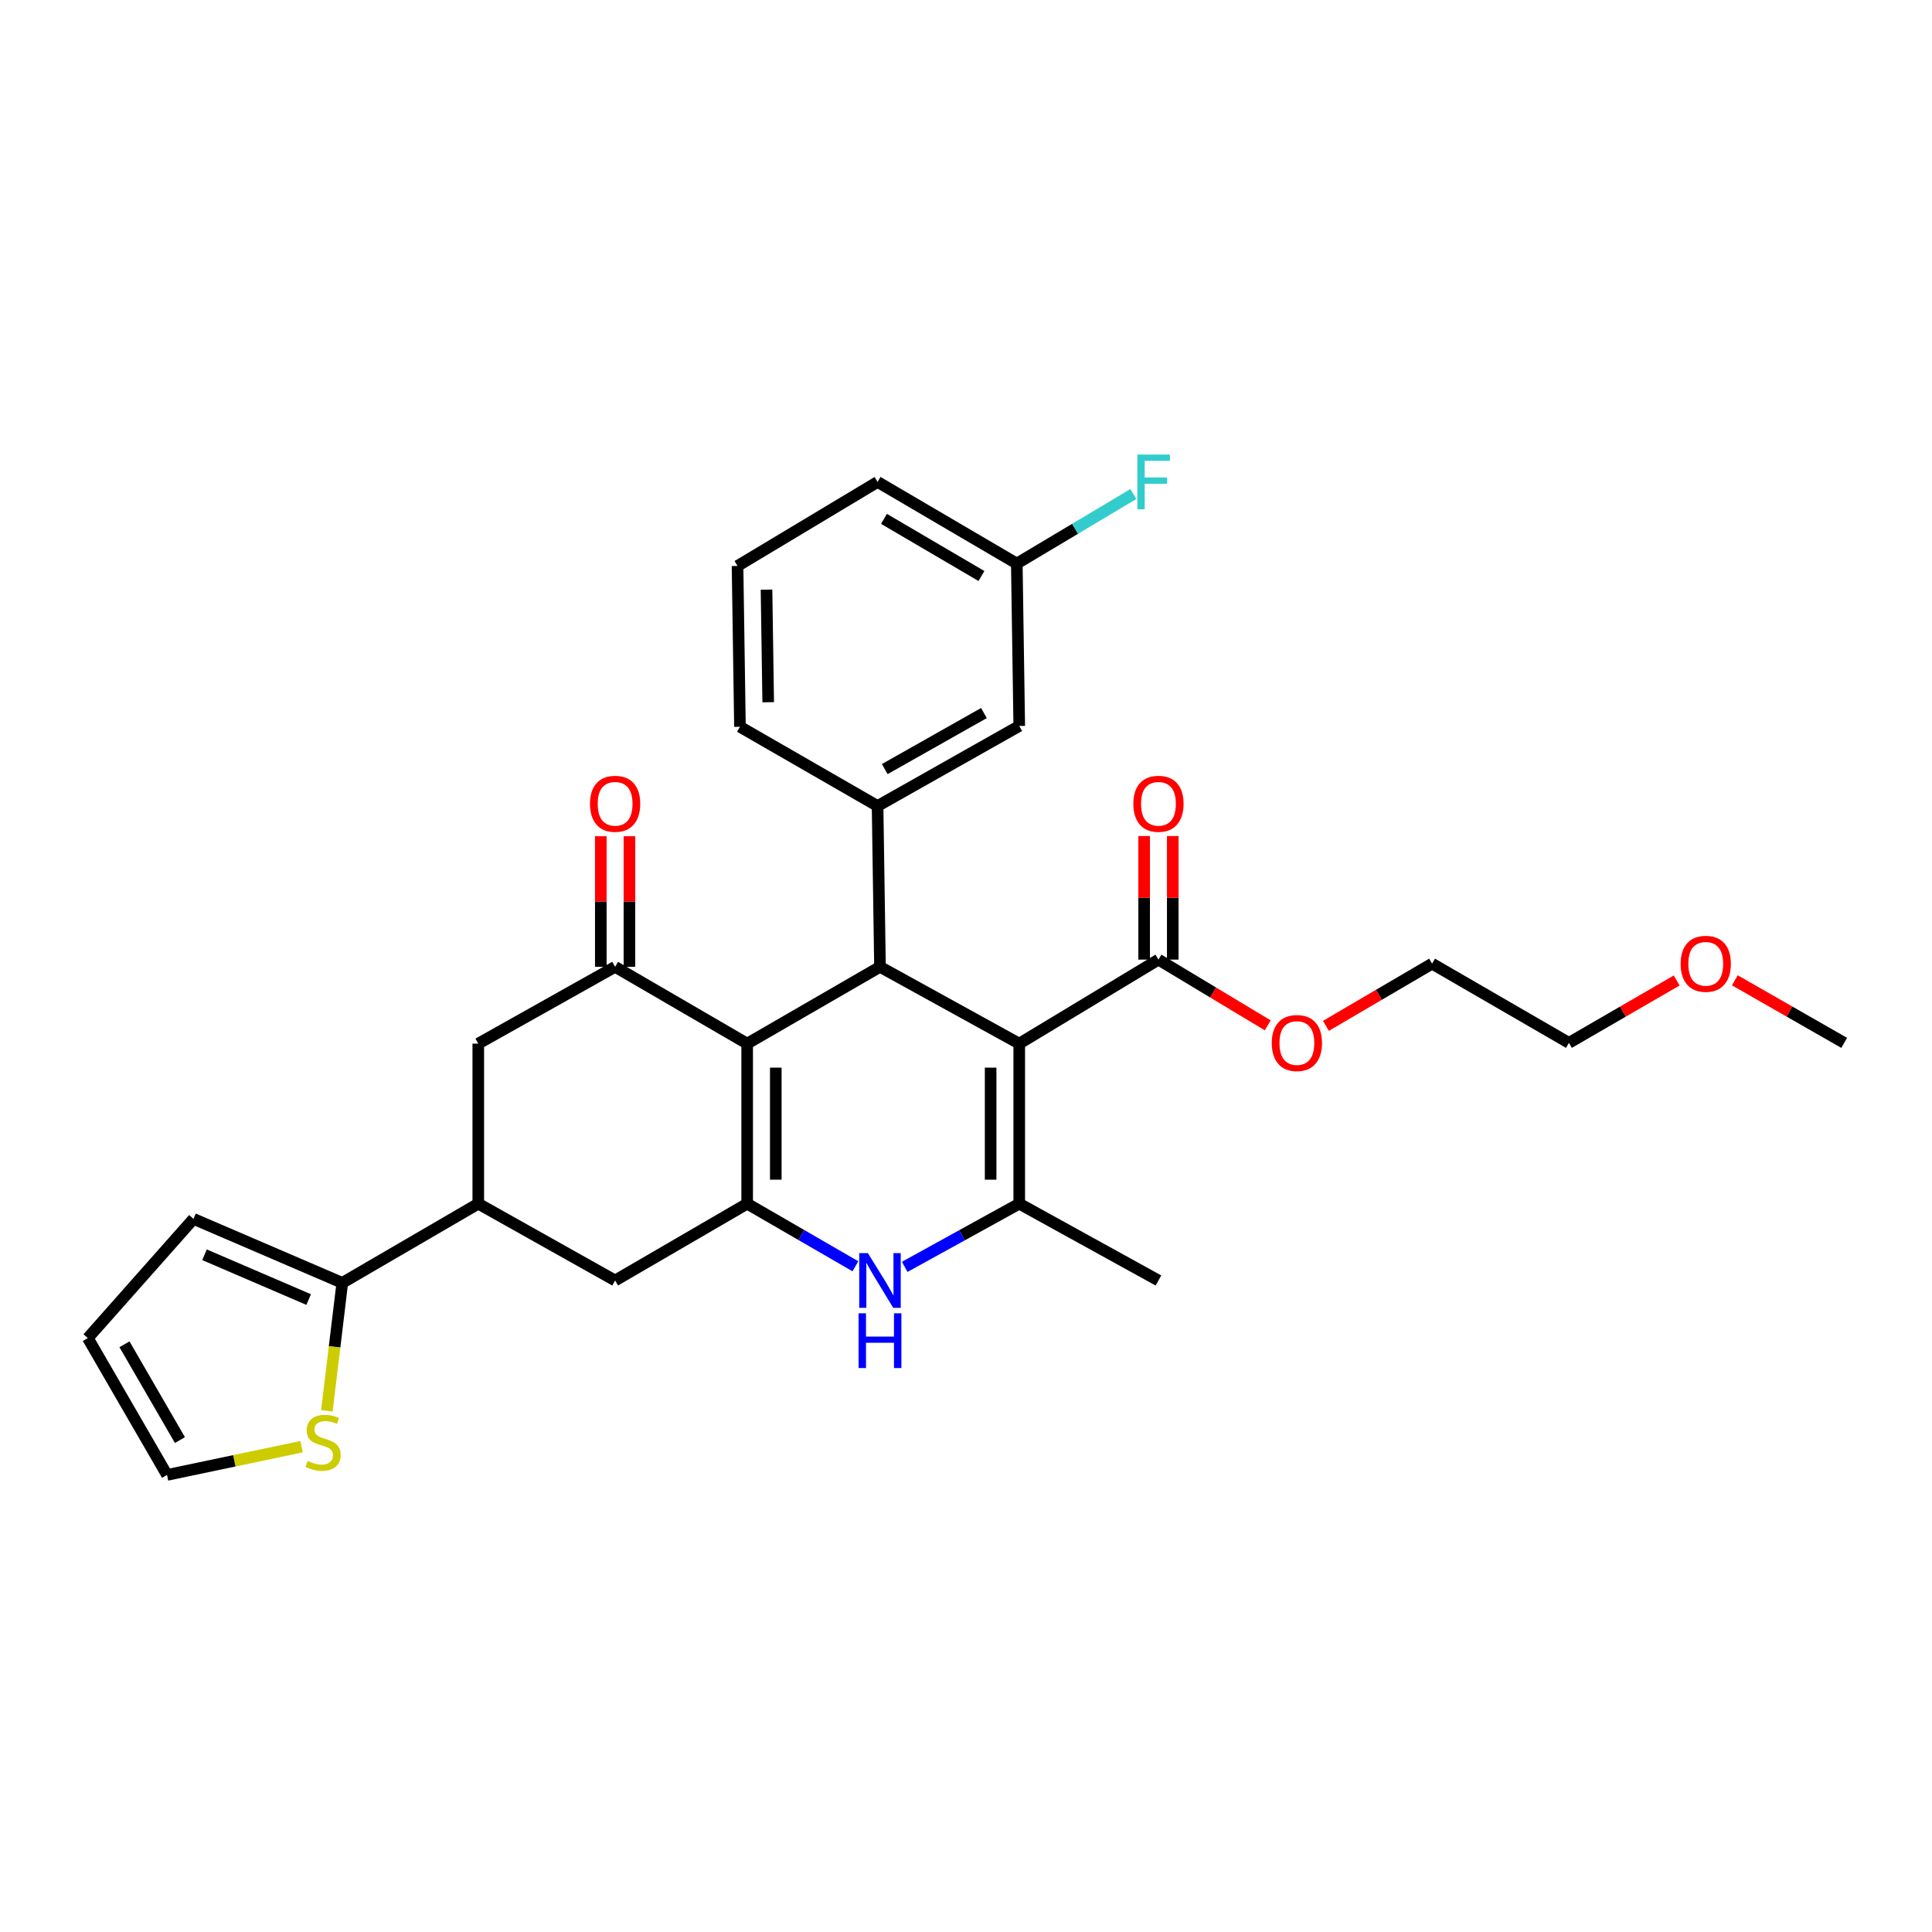 <?xml version='1.0' encoding='iso-8859-1'?>
<svg version='1.1' baseProfile='full'
              xmlns='http://www.w3.org/2000/svg'
                      xmlns:rdkit='http://www.rdkit.org/xml'
                      xmlns:xlink='http://www.w3.org/1999/xlink'
                  xml:space='preserve'
width='1000px' height='1000px' viewBox='0 0 1000 1000'>
<!-- END OF HEADER -->
<rect style='opacity:1.0;fill:#FFFFFF;stroke:none' width='1000' height='1000' x='0' y='0'> </rect>
<path class='bond-1' d='M 527.559,540.184 L 455.48,500.429' style='fill:none;fill-rule:evenodd;stroke:#000000;stroke-width:6px;stroke-linecap:butt;stroke-linejoin:miter;stroke-opacity:1' />
<path class='bond-3' d='M 527.559,540.184 L 527.559,623.027' style='fill:none;fill-rule:evenodd;stroke:#000000;stroke-width:6px;stroke-linecap:butt;stroke-linejoin:miter;stroke-opacity:1' />
<path class='bond-3' d='M 512.747,552.611 L 512.747,610.601' style='fill:none;fill-rule:evenodd;stroke:#000000;stroke-width:6px;stroke-linecap:butt;stroke-linejoin:miter;stroke-opacity:1' />
<path class='bond-7' d='M 527.559,540.184 L 599.614,496.693' style='fill:none;fill-rule:evenodd;stroke:#000000;stroke-width:6px;stroke-linecap:butt;stroke-linejoin:miter;stroke-opacity:1' />
<path class='bond-0' d='M 386.734,540.184 L 455.48,500.429' style='fill:none;fill-rule:evenodd;stroke:#000000;stroke-width:6px;stroke-linecap:butt;stroke-linejoin:miter;stroke-opacity:1' />
<path class='bond-5' d='M 386.734,540.184 L 318.383,500.429' style='fill:none;fill-rule:evenodd;stroke:#000000;stroke-width:6px;stroke-linecap:butt;stroke-linejoin:miter;stroke-opacity:1' />
<path class='bond-30' d='M 386.734,540.184 L 386.734,623.027' style='fill:none;fill-rule:evenodd;stroke:#000000;stroke-width:6px;stroke-linecap:butt;stroke-linejoin:miter;stroke-opacity:1' />
<path class='bond-30' d='M 401.546,552.611 L 401.546,610.601' style='fill:none;fill-rule:evenodd;stroke:#000000;stroke-width:6px;stroke-linecap:butt;stroke-linejoin:miter;stroke-opacity:1' />
<path class='bond-6' d='M 455.48,500.429 L 454.229,417.191' style='fill:none;fill-rule:evenodd;stroke:#000000;stroke-width:6px;stroke-linecap:butt;stroke-linejoin:miter;stroke-opacity:1' />
<path class='bond-2' d='M 386.734,623.027 L 414.744,639.225' style='fill:none;fill-rule:evenodd;stroke:#000000;stroke-width:6px;stroke-linecap:butt;stroke-linejoin:miter;stroke-opacity:1' />
<path class='bond-2' d='M 414.744,639.225 L 442.755,655.423' style='fill:none;fill-rule:evenodd;stroke:#0000FF;stroke-width:6px;stroke-linecap:butt;stroke-linejoin:miter;stroke-opacity:1' />
<path class='bond-10' d='M 386.734,623.027 L 318.383,662.782' style='fill:none;fill-rule:evenodd;stroke:#000000;stroke-width:6px;stroke-linecap:butt;stroke-linejoin:miter;stroke-opacity:1' />
<path class='bond-4' d='M 527.559,623.027 L 497.919,639.375' style='fill:none;fill-rule:evenodd;stroke:#000000;stroke-width:6px;stroke-linecap:butt;stroke-linejoin:miter;stroke-opacity:1' />
<path class='bond-4' d='M 497.919,639.375 L 468.278,655.723' style='fill:none;fill-rule:evenodd;stroke:#0000FF;stroke-width:6px;stroke-linecap:butt;stroke-linejoin:miter;stroke-opacity:1' />
<path class='bond-21' d='M 527.559,623.027 L 599.614,662.782' style='fill:none;fill-rule:evenodd;stroke:#000000;stroke-width:6px;stroke-linecap:butt;stroke-linejoin:miter;stroke-opacity:1' />
<path class='bond-11' d='M 318.383,500.429 L 247.554,540.184' style='fill:none;fill-rule:evenodd;stroke:#000000;stroke-width:6px;stroke-linecap:butt;stroke-linejoin:miter;stroke-opacity:1' />
<path class='bond-13' d='M 325.789,500.429 L 325.789,466.629' style='fill:none;fill-rule:evenodd;stroke:#000000;stroke-width:6px;stroke-linecap:butt;stroke-linejoin:miter;stroke-opacity:1' />
<path class='bond-13' d='M 325.789,466.629 L 325.789,432.829' style='fill:none;fill-rule:evenodd;stroke:#FF0000;stroke-width:6px;stroke-linecap:butt;stroke-linejoin:miter;stroke-opacity:1' />
<path class='bond-13' d='M 310.976,500.429 L 310.976,466.629' style='fill:none;fill-rule:evenodd;stroke:#000000;stroke-width:6px;stroke-linecap:butt;stroke-linejoin:miter;stroke-opacity:1' />
<path class='bond-13' d='M 310.976,466.629 L 310.976,432.829' style='fill:none;fill-rule:evenodd;stroke:#FF0000;stroke-width:6px;stroke-linecap:butt;stroke-linejoin:miter;stroke-opacity:1' />
<path class='bond-14' d='M 454.229,417.191 L 527.559,375.757' style='fill:none;fill-rule:evenodd;stroke:#000000;stroke-width:6px;stroke-linecap:butt;stroke-linejoin:miter;stroke-opacity:1' />
<path class='bond-14' d='M 457.942,398.08 L 509.273,369.076' style='fill:none;fill-rule:evenodd;stroke:#000000;stroke-width:6px;stroke-linecap:butt;stroke-linejoin:miter;stroke-opacity:1' />
<path class='bond-23' d='M 454.229,417.191 L 382.998,376.177' style='fill:none;fill-rule:evenodd;stroke:#000000;stroke-width:6px;stroke-linecap:butt;stroke-linejoin:miter;stroke-opacity:1' />
<path class='bond-17' d='M 607.02,496.693 L 607.02,464.714' style='fill:none;fill-rule:evenodd;stroke:#000000;stroke-width:6px;stroke-linecap:butt;stroke-linejoin:miter;stroke-opacity:1' />
<path class='bond-17' d='M 607.02,464.714 L 607.02,432.735' style='fill:none;fill-rule:evenodd;stroke:#FF0000;stroke-width:6px;stroke-linecap:butt;stroke-linejoin:miter;stroke-opacity:1' />
<path class='bond-17' d='M 592.208,496.693 L 592.208,464.714' style='fill:none;fill-rule:evenodd;stroke:#000000;stroke-width:6px;stroke-linecap:butt;stroke-linejoin:miter;stroke-opacity:1' />
<path class='bond-17' d='M 592.208,464.714 L 592.208,432.735' style='fill:none;fill-rule:evenodd;stroke:#FF0000;stroke-width:6px;stroke-linecap:butt;stroke-linejoin:miter;stroke-opacity:1' />
<path class='bond-20' d='M 599.614,496.693 L 627.894,513.703' style='fill:none;fill-rule:evenodd;stroke:#000000;stroke-width:6px;stroke-linecap:butt;stroke-linejoin:miter;stroke-opacity:1' />
<path class='bond-20' d='M 627.894,513.703 L 656.175,530.713' style='fill:none;fill-rule:evenodd;stroke:#FF0000;stroke-width:6px;stroke-linecap:butt;stroke-linejoin:miter;stroke-opacity:1' />
<path class='bond-8' d='M 247.554,623.027 L 318.383,662.782' style='fill:none;fill-rule:evenodd;stroke:#000000;stroke-width:6px;stroke-linecap:butt;stroke-linejoin:miter;stroke-opacity:1' />
<path class='bond-9' d='M 247.554,623.027 L 177.17,664.008' style='fill:none;fill-rule:evenodd;stroke:#000000;stroke-width:6px;stroke-linecap:butt;stroke-linejoin:miter;stroke-opacity:1' />
<path class='bond-31' d='M 247.554,623.027 L 247.554,540.184' style='fill:none;fill-rule:evenodd;stroke:#000000;stroke-width:6px;stroke-linecap:butt;stroke-linejoin:miter;stroke-opacity:1' />
<path class='bond-12' d='M 177.17,664.008 L 173.176,697.138' style='fill:none;fill-rule:evenodd;stroke:#000000;stroke-width:6px;stroke-linecap:butt;stroke-linejoin:miter;stroke-opacity:1' />
<path class='bond-12' d='M 173.176,697.138 L 169.182,730.268' style='fill:none;fill-rule:evenodd;stroke:#CCCC00;stroke-width:6px;stroke-linecap:butt;stroke-linejoin:miter;stroke-opacity:1' />
<path class='bond-15' d='M 177.17,664.008 L 100.145,630.886' style='fill:none;fill-rule:evenodd;stroke:#000000;stroke-width:6px;stroke-linecap:butt;stroke-linejoin:miter;stroke-opacity:1' />
<path class='bond-15' d='M 159.765,672.647 L 105.848,649.462' style='fill:none;fill-rule:evenodd;stroke:#000000;stroke-width:6px;stroke-linecap:butt;stroke-linejoin:miter;stroke-opacity:1' />
<path class='bond-16' d='M 156.086,748.804 L 121.273,756.114' style='fill:none;fill-rule:evenodd;stroke:#CCCC00;stroke-width:6px;stroke-linecap:butt;stroke-linejoin:miter;stroke-opacity:1' />
<path class='bond-16' d='M 121.273,756.114 L 86.46,763.425' style='fill:none;fill-rule:evenodd;stroke:#000000;stroke-width:6px;stroke-linecap:butt;stroke-linejoin:miter;stroke-opacity:1' />
<path class='bond-19' d='M 527.559,375.757 L 526.292,291.705' style='fill:none;fill-rule:evenodd;stroke:#000000;stroke-width:6px;stroke-linecap:butt;stroke-linejoin:miter;stroke-opacity:1' />
<path class='bond-18' d='M 100.145,630.886 L 45.455,692.588' style='fill:none;fill-rule:evenodd;stroke:#000000;stroke-width:6px;stroke-linecap:butt;stroke-linejoin:miter;stroke-opacity:1' />
<path class='bond-33' d='M 86.46,763.425 L 45.455,692.588' style='fill:none;fill-rule:evenodd;stroke:#000000;stroke-width:6px;stroke-linecap:butt;stroke-linejoin:miter;stroke-opacity:1' />
<path class='bond-33' d='M 93.129,745.378 L 64.425,695.793' style='fill:none;fill-rule:evenodd;stroke:#000000;stroke-width:6px;stroke-linecap:butt;stroke-linejoin:miter;stroke-opacity:1' />
<path class='bond-22' d='M 526.292,291.705 L 556.465,273.703' style='fill:none;fill-rule:evenodd;stroke:#000000;stroke-width:6px;stroke-linecap:butt;stroke-linejoin:miter;stroke-opacity:1' />
<path class='bond-22' d='M 556.465,273.703 L 586.639,255.702' style='fill:none;fill-rule:evenodd;stroke:#33CCCC;stroke-width:6px;stroke-linecap:butt;stroke-linejoin:miter;stroke-opacity:1' />
<path class='bond-32' d='M 526.292,291.705 L 454.229,249.448' style='fill:none;fill-rule:evenodd;stroke:#000000;stroke-width:6px;stroke-linecap:butt;stroke-linejoin:miter;stroke-opacity:1' />
<path class='bond-32' d='M 507.99,298.144 L 457.546,268.564' style='fill:none;fill-rule:evenodd;stroke:#000000;stroke-width:6px;stroke-linecap:butt;stroke-linejoin:miter;stroke-opacity:1' />
<path class='bond-27' d='M 686.293,530.983 L 713.769,514.883' style='fill:none;fill-rule:evenodd;stroke:#FF0000;stroke-width:6px;stroke-linecap:butt;stroke-linejoin:miter;stroke-opacity:1' />
<path class='bond-27' d='M 713.769,514.883 L 741.246,498.783' style='fill:none;fill-rule:evenodd;stroke:#000000;stroke-width:6px;stroke-linecap:butt;stroke-linejoin:miter;stroke-opacity:1' />
<path class='bond-24' d='M 382.998,376.177 L 381.747,292.939' style='fill:none;fill-rule:evenodd;stroke:#000000;stroke-width:6px;stroke-linecap:butt;stroke-linejoin:miter;stroke-opacity:1' />
<path class='bond-24' d='M 397.621,363.469 L 396.746,305.202' style='fill:none;fill-rule:evenodd;stroke:#000000;stroke-width:6px;stroke-linecap:butt;stroke-linejoin:miter;stroke-opacity:1' />
<path class='bond-26' d='M 381.747,292.939 L 454.229,249.448' style='fill:none;fill-rule:evenodd;stroke:#000000;stroke-width:6px;stroke-linecap:butt;stroke-linejoin:miter;stroke-opacity:1' />
<path class='bond-25' d='M 867.848,507.495 L 839.961,523.642' style='fill:none;fill-rule:evenodd;stroke:#FF0000;stroke-width:6px;stroke-linecap:butt;stroke-linejoin:miter;stroke-opacity:1' />
<path class='bond-25' d='M 839.961,523.642 L 812.074,539.789' style='fill:none;fill-rule:evenodd;stroke:#000000;stroke-width:6px;stroke-linecap:butt;stroke-linejoin:miter;stroke-opacity:1' />
<path class='bond-29' d='M 897.958,507.404 L 926.252,523.597' style='fill:none;fill-rule:evenodd;stroke:#FF0000;stroke-width:6px;stroke-linecap:butt;stroke-linejoin:miter;stroke-opacity:1' />
<path class='bond-29' d='M 926.252,523.597 L 954.545,539.789' style='fill:none;fill-rule:evenodd;stroke:#000000;stroke-width:6px;stroke-linecap:butt;stroke-linejoin:miter;stroke-opacity:1' />
<path class='bond-28' d='M 741.246,498.783 L 812.074,539.789' style='fill:none;fill-rule:evenodd;stroke:#000000;stroke-width:6px;stroke-linecap:butt;stroke-linejoin:miter;stroke-opacity:1' />
<path  class='atom-5' d='M 449.22 648.622
L 458.5 663.622
Q 459.42 665.102, 460.9 667.782
Q 462.38 670.462, 462.46 670.622
L 462.46 648.622
L 466.22 648.622
L 466.22 676.942
L 462.34 676.942
L 452.38 660.542
Q 451.22 658.622, 449.98 656.422
Q 448.78 654.222, 448.42 653.542
L 448.42 676.942
L 444.74 676.942
L 444.74 648.622
L 449.22 648.622
' fill='#0000FF'/>
<path  class='atom-5' d='M 444.4 679.774
L 448.24 679.774
L 448.24 691.814
L 462.72 691.814
L 462.72 679.774
L 466.56 679.774
L 466.56 708.094
L 462.72 708.094
L 462.72 695.014
L 448.24 695.014
L 448.24 708.094
L 444.4 708.094
L 444.4 679.774
' fill='#0000FF'/>
<path  class='atom-13' d='M 159.23 756.184
Q 159.55 756.304, 160.87 756.864
Q 162.19 757.424, 163.63 757.784
Q 165.11 758.104, 166.55 758.104
Q 169.23 758.104, 170.79 756.824
Q 172.35 755.504, 172.35 753.224
Q 172.35 751.664, 171.55 750.704
Q 170.79 749.744, 169.59 749.224
Q 168.39 748.704, 166.39 748.104
Q 163.87 747.344, 162.35 746.624
Q 160.87 745.904, 159.79 744.384
Q 158.75 742.864, 158.75 740.304
Q 158.75 736.744, 161.15 734.544
Q 163.59 732.344, 168.39 732.344
Q 171.67 732.344, 175.39 733.904
L 174.47 736.984
Q 171.07 735.584, 168.51 735.584
Q 165.75 735.584, 164.23 736.744
Q 162.71 737.864, 162.75 739.824
Q 162.75 741.344, 163.51 742.264
Q 164.31 743.184, 165.43 743.704
Q 166.59 744.224, 168.51 744.824
Q 171.07 745.624, 172.59 746.424
Q 174.11 747.224, 175.19 748.864
Q 176.31 750.464, 176.31 753.224
Q 176.31 757.144, 173.67 759.264
Q 171.07 761.344, 166.71 761.344
Q 164.19 761.344, 162.27 760.784
Q 160.39 760.264, 158.15 759.344
L 159.23 756.184
' fill='#CCCC00'/>
<path  class='atom-14' d='M 305.383 416.037
Q 305.383 409.237, 308.743 405.437
Q 312.103 401.637, 318.383 401.637
Q 324.663 401.637, 328.023 405.437
Q 331.383 409.237, 331.383 416.037
Q 331.383 422.917, 327.983 426.837
Q 324.583 430.717, 318.383 430.717
Q 312.143 430.717, 308.743 426.837
Q 305.383 422.957, 305.383 416.037
M 318.383 427.517
Q 322.703 427.517, 325.023 424.637
Q 327.383 421.717, 327.383 416.037
Q 327.383 410.477, 325.023 407.677
Q 322.703 404.837, 318.383 404.837
Q 314.063 404.837, 311.703 407.637
Q 309.383 410.437, 309.383 416.037
Q 309.383 421.757, 311.703 424.637
Q 314.063 427.517, 318.383 427.517
' fill='#FF0000'/>
<path  class='atom-18' d='M 586.614 416.037
Q 586.614 409.237, 589.974 405.437
Q 593.334 401.637, 599.614 401.637
Q 605.894 401.637, 609.254 405.437
Q 612.614 409.237, 612.614 416.037
Q 612.614 422.917, 609.214 426.837
Q 605.814 430.717, 599.614 430.717
Q 593.374 430.717, 589.974 426.837
Q 586.614 422.957, 586.614 416.037
M 599.614 427.517
Q 603.934 427.517, 606.254 424.637
Q 608.614 421.717, 608.614 416.037
Q 608.614 410.477, 606.254 407.677
Q 603.934 404.837, 599.614 404.837
Q 595.294 404.837, 592.934 407.637
Q 590.614 410.437, 590.614 416.037
Q 590.614 421.757, 592.934 424.637
Q 595.294 427.517, 599.614 427.517
' fill='#FF0000'/>
<path  class='atom-21' d='M 658.265 539.869
Q 658.265 533.069, 661.625 529.269
Q 664.985 525.469, 671.265 525.469
Q 677.545 525.469, 680.905 529.269
Q 684.265 533.069, 684.265 539.869
Q 684.265 546.749, 680.865 550.669
Q 677.465 554.549, 671.265 554.549
Q 665.025 554.549, 661.625 550.669
Q 658.265 546.789, 658.265 539.869
M 671.265 551.349
Q 675.585 551.349, 677.905 548.469
Q 680.265 545.549, 680.265 539.869
Q 680.265 534.309, 677.905 531.509
Q 675.585 528.669, 671.265 528.669
Q 666.945 528.669, 664.585 531.469
Q 662.265 534.269, 662.265 539.869
Q 662.265 545.589, 664.585 548.469
Q 666.945 551.349, 671.265 551.349
' fill='#FF0000'/>
<path  class='atom-23' d='M 588.7 235.288
L 605.54 235.288
L 605.54 238.528
L 592.5 238.528
L 592.5 247.128
L 604.1 247.128
L 604.1 250.408
L 592.5 250.408
L 592.5 263.608
L 588.7 263.608
L 588.7 235.288
' fill='#33CCCC'/>
<path  class='atom-26' d='M 869.894 498.863
Q 869.894 492.063, 873.254 488.263
Q 876.614 484.463, 882.894 484.463
Q 889.174 484.463, 892.534 488.263
Q 895.894 492.063, 895.894 498.863
Q 895.894 505.743, 892.494 509.663
Q 889.094 513.543, 882.894 513.543
Q 876.654 513.543, 873.254 509.663
Q 869.894 505.783, 869.894 498.863
M 882.894 510.343
Q 887.214 510.343, 889.534 507.463
Q 891.894 504.543, 891.894 498.863
Q 891.894 493.303, 889.534 490.503
Q 887.214 487.663, 882.894 487.663
Q 878.574 487.663, 876.214 490.463
Q 873.894 493.263, 873.894 498.863
Q 873.894 504.583, 876.214 507.463
Q 878.574 510.343, 882.894 510.343
' fill='#FF0000'/>
</svg>

